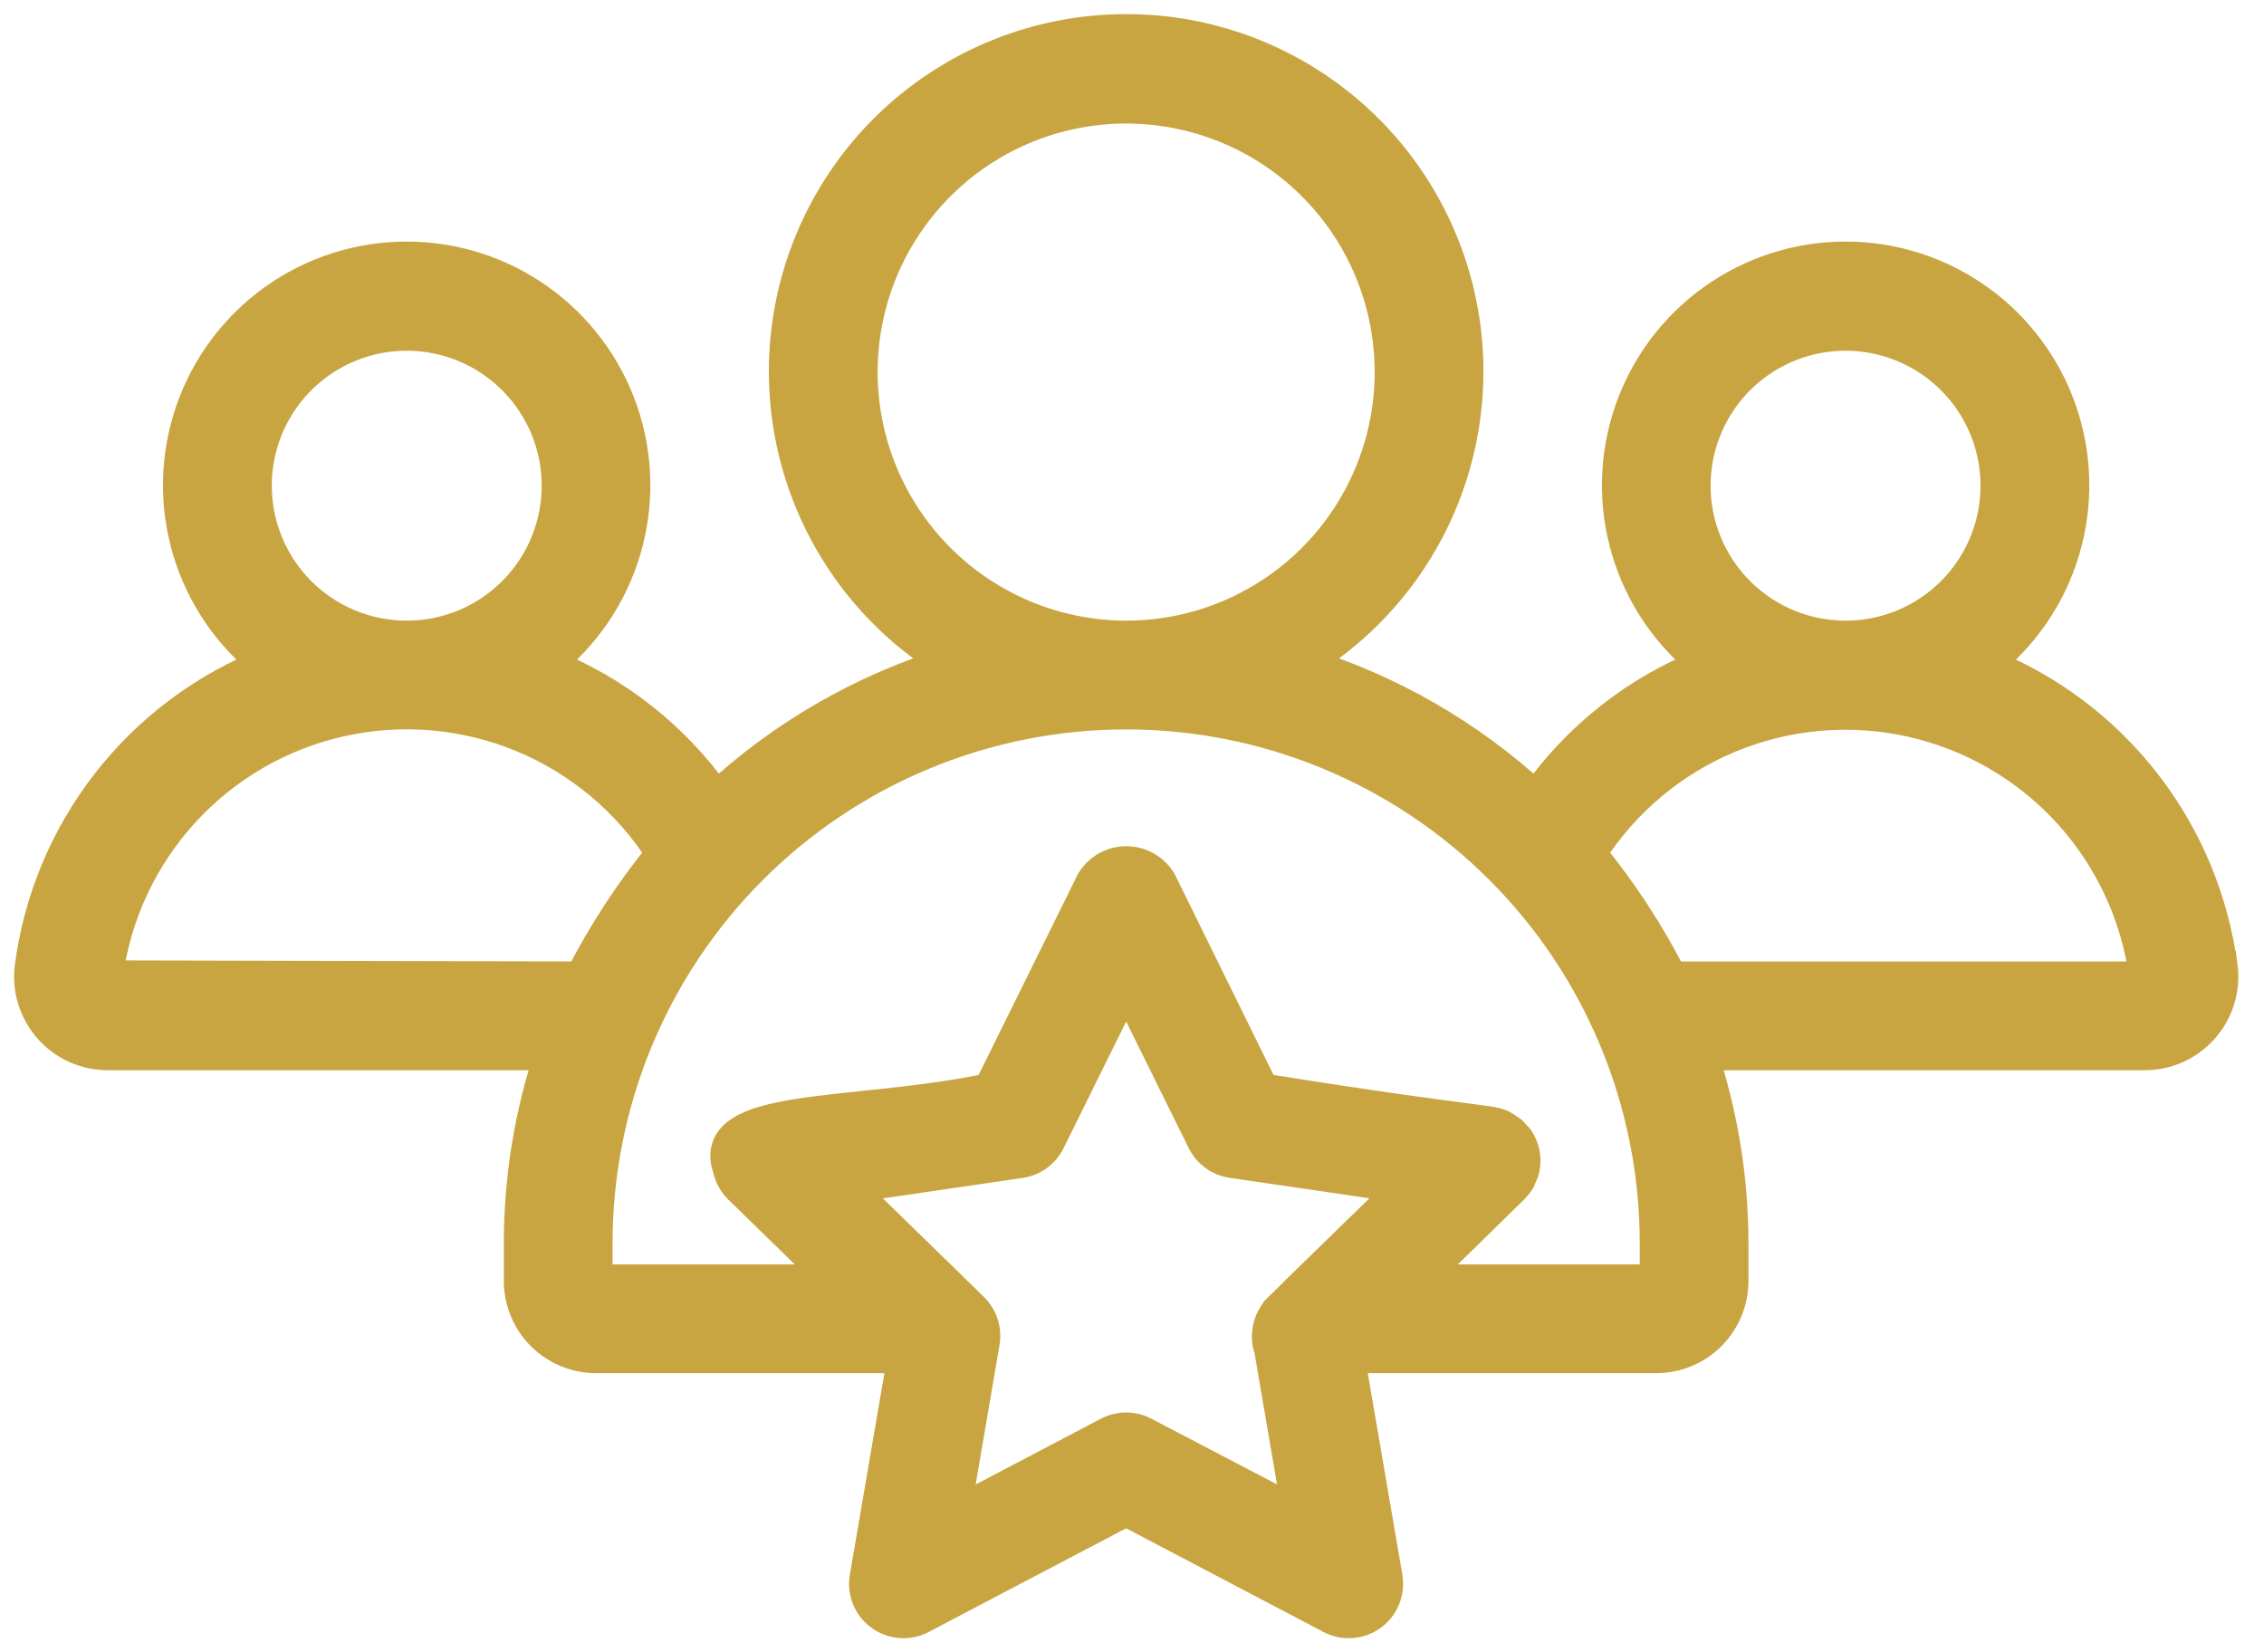 <svg xmlns="http://www.w3.org/2000/svg" width="74" height="54" viewBox="0 0 74 54" fill="none"><mask id="path-1-outside-1_1860_33" maskUnits="userSpaceOnUse" x="0" y="0" width="74" height="54" fill="black"><rect fill="white" width="74" height="54"></rect><path d="M72.598 31.611C72.312 29.424 71.448 27.354 70.094 25.614C68.74 23.873 66.947 22.526 64.898 21.71C66.116 20.758 67.007 19.45 67.445 17.967C67.884 16.485 67.849 14.903 67.346 13.441C66.843 11.98 65.895 10.712 64.637 9.814C63.378 8.916 61.871 8.434 60.325 8.434C58.779 8.434 57.272 8.916 56.014 9.814C54.755 10.712 53.808 11.98 53.305 13.441C52.801 14.903 52.766 16.485 53.205 17.967C53.644 19.45 54.534 20.758 55.752 21.71C53.515 22.593 51.585 24.112 50.202 26.08C48.018 24.055 45.405 22.551 42.559 21.678C44.643 20.421 46.259 18.517 47.158 16.255C48.058 13.993 48.192 11.499 47.54 9.154C46.888 6.809 45.486 4.742 43.547 3.27C41.61 1.797 39.243 1 36.809 1C34.375 1 32.008 1.797 30.07 3.27C28.132 4.742 26.73 6.809 26.078 9.154C25.425 11.499 25.559 13.993 26.459 16.255C27.359 18.517 28.974 20.421 31.059 21.678C28.212 22.551 25.599 24.055 23.416 26.08C22.032 24.112 20.102 22.593 17.865 21.71C19.083 20.758 19.973 19.45 20.412 17.967C20.851 16.485 20.816 14.903 20.313 13.441C19.809 11.98 18.862 10.712 17.604 9.814C16.345 8.916 14.838 8.434 13.292 8.434C11.746 8.434 10.239 8.916 8.98 9.814C7.722 10.712 6.775 11.98 6.271 13.441C5.768 14.903 5.733 16.485 6.172 17.967C6.611 19.45 7.501 20.758 8.719 21.71C6.671 22.526 4.877 23.873 3.523 25.614C2.17 27.354 1.305 29.424 1.019 31.611C0.975 31.965 1.007 32.324 1.113 32.664C1.219 33.005 1.395 33.319 1.632 33.587C1.868 33.854 2.158 34.068 2.483 34.215C2.808 34.361 3.161 34.437 3.518 34.437H18.011C17.348 36.433 17.009 38.522 17.007 40.625V41.863C17.007 42.519 17.268 43.149 17.732 43.613C18.196 44.077 18.826 44.338 19.483 44.338H29.547L28.309 51.556C28.27 51.783 28.296 52.016 28.383 52.23C28.47 52.443 28.615 52.628 28.802 52.764C28.988 52.899 29.209 52.98 29.439 52.997C29.669 53.014 29.899 52.966 30.103 52.859L36.809 49.338L43.51 52.859C43.714 52.966 43.944 53.014 44.175 52.997C44.404 52.98 44.625 52.899 44.812 52.764C44.998 52.628 45.143 52.443 45.23 52.23C45.318 52.016 45.343 51.783 45.305 51.556L44.067 44.338H54.135C54.791 44.338 55.421 44.077 55.885 43.613C56.349 43.149 56.61 42.519 56.61 41.863V40.625C56.608 38.522 56.269 36.433 55.606 34.437H70.1C70.457 34.438 70.81 34.362 71.135 34.216C71.461 34.069 71.752 33.855 71.988 33.588C72.225 33.321 72.402 33.006 72.508 32.665C72.614 32.324 72.646 31.965 72.602 31.611H72.598ZM55.372 15.873C55.372 14.894 55.663 13.937 56.207 13.123C56.751 12.309 57.524 11.675 58.428 11.3C59.333 10.925 60.328 10.827 61.289 11.018C62.249 11.209 63.131 11.681 63.823 12.373C64.516 13.065 64.987 13.947 65.178 14.908C65.369 15.868 65.271 16.863 64.896 17.768C64.522 18.672 63.887 19.445 63.073 19.989C62.259 20.533 61.302 20.824 60.323 20.824C59.01 20.824 57.751 20.302 56.822 19.374C55.894 18.445 55.372 17.186 55.372 15.873ZM28.146 12.161C28.146 10.447 28.654 8.772 29.606 7.348C30.558 5.923 31.91 4.813 33.493 4.157C35.076 3.501 36.818 3.33 38.499 3.664C40.179 3.998 41.723 4.823 42.934 6.035C44.146 7.246 44.971 8.79 45.305 10.471C45.64 12.151 45.468 13.893 44.812 15.476C44.157 17.059 43.046 18.412 41.622 19.364C40.197 20.316 38.522 20.824 36.809 20.824C34.512 20.821 32.31 19.908 30.686 18.284C29.062 16.659 28.148 14.457 28.146 12.161ZM8.344 15.873C8.344 14.894 8.635 13.937 9.178 13.123C9.722 12.309 10.496 11.675 11.4 11.3C12.305 10.925 13.3 10.827 14.26 11.018C15.221 11.209 16.103 11.681 16.795 12.373C17.487 13.065 17.959 13.947 18.15 14.908C18.341 15.868 18.243 16.863 17.868 17.768C17.493 18.672 16.859 19.445 16.045 19.989C15.231 20.533 14.274 20.824 13.294 20.824C11.982 20.824 10.723 20.302 9.794 19.374C8.866 18.445 8.344 17.186 8.344 15.873ZM19 31.962L3.474 31.926C3.736 29.907 4.613 28.018 5.986 26.516C7.36 25.013 9.163 23.971 11.151 23.531C13.138 23.09 15.213 23.273 17.093 24.054C18.973 24.835 20.566 26.177 21.656 27.897C20.629 29.154 19.738 30.517 19 31.962ZM37.384 46.844C37.207 46.751 37.009 46.702 36.809 46.702C36.608 46.702 36.411 46.751 36.233 46.844L31.174 49.502L32.138 43.866C32.172 43.669 32.157 43.465 32.095 43.275C32.033 43.084 31.925 42.911 31.782 42.771L31.548 42.543L31.222 42.225L31.213 42.214L27.699 38.79L33.348 37.963C33.547 37.934 33.735 37.858 33.897 37.74C34.059 37.622 34.19 37.467 34.279 37.287L36.809 32.169L39.338 37.284C39.427 37.463 39.558 37.618 39.72 37.736C39.883 37.854 40.071 37.931 40.269 37.959L45.919 38.786L42.404 42.211L42.396 42.222C42.109 42.501 41.901 42.699 41.841 42.761V42.767L41.831 42.777C41.678 42.931 41.566 43.122 41.507 43.331C41.448 43.54 41.443 43.76 41.493 43.972C41.504 44.012 41.516 44.052 41.531 44.095L42.455 49.496L37.384 46.844ZM54.135 41.863H46.323C47.124 41.086 48.107 40.121 49.338 38.915L49.442 38.813C49.447 38.805 49.453 38.798 49.459 38.791C49.533 38.717 49.598 38.633 49.652 38.544C49.671 38.503 49.687 38.462 49.701 38.42C49.732 38.358 49.757 38.295 49.777 38.229C49.803 38.122 49.814 38.012 49.811 37.902V37.892C49.807 37.776 49.787 37.661 49.751 37.55C49.717 37.446 49.668 37.347 49.608 37.256L49.599 37.24C49.524 37.157 49.448 37.075 49.371 36.993C49.342 36.968 49.305 36.953 49.272 36.931C48.743 36.56 49.196 36.886 41.265 35.62L37.922 28.827C37.809 28.635 37.646 28.475 37.452 28.364C37.257 28.253 37.038 28.195 36.814 28.195C36.59 28.195 36.37 28.253 36.175 28.364C35.981 28.475 35.819 28.635 35.705 28.827L32.353 35.608C27.898 36.55 23.055 36.025 23.841 38.207C23.893 38.439 24.011 38.65 24.18 38.817L24.731 39.353L24.75 39.373L27.304 41.863H19.483V40.625C19.483 36.03 21.308 31.623 24.557 28.374C27.806 25.124 32.214 23.299 36.809 23.299C41.404 23.299 45.811 25.124 49.06 28.374C52.309 31.623 54.135 36.03 54.135 40.625V41.863ZM70.1 31.962H54.617C53.881 30.515 52.99 29.152 51.962 27.897C53.054 26.18 54.648 24.842 56.528 24.063C58.407 23.285 60.481 23.105 62.467 23.547C64.453 23.989 66.254 25.032 67.626 26.535C68.998 28.037 69.874 29.926 70.134 31.944C70.13 31.949 70.125 31.953 70.119 31.956C70.113 31.96 70.106 31.962 70.1 31.962Z"></path></mask><path d="M72.598 31.611C72.312 29.424 71.448 27.354 70.094 25.614C68.74 23.873 66.947 22.526 64.898 21.71C66.116 20.758 67.007 19.45 67.445 17.967C67.884 16.485 67.849 14.903 67.346 13.441C66.843 11.98 65.895 10.712 64.637 9.814C63.378 8.916 61.871 8.434 60.325 8.434C58.779 8.434 57.272 8.916 56.014 9.814C54.755 10.712 53.808 11.98 53.305 13.441C52.801 14.903 52.766 16.485 53.205 17.967C53.644 19.45 54.534 20.758 55.752 21.71C53.515 22.593 51.585 24.112 50.202 26.08C48.018 24.055 45.405 22.551 42.559 21.678C44.643 20.421 46.259 18.517 47.158 16.255C48.058 13.993 48.192 11.499 47.54 9.154C46.888 6.809 45.486 4.742 43.547 3.27C41.61 1.797 39.243 1 36.809 1C34.375 1 32.008 1.797 30.07 3.27C28.132 4.742 26.73 6.809 26.078 9.154C25.425 11.499 25.559 13.993 26.459 16.255C27.359 18.517 28.974 20.421 31.059 21.678C28.212 22.551 25.599 24.055 23.416 26.08C22.032 24.112 20.102 22.593 17.865 21.71C19.083 20.758 19.973 19.45 20.412 17.967C20.851 16.485 20.816 14.903 20.313 13.441C19.809 11.98 18.862 10.712 17.604 9.814C16.345 8.916 14.838 8.434 13.292 8.434C11.746 8.434 10.239 8.916 8.98 9.814C7.722 10.712 6.775 11.98 6.271 13.441C5.768 14.903 5.733 16.485 6.172 17.967C6.611 19.45 7.501 20.758 8.719 21.71C6.671 22.526 4.877 23.873 3.523 25.614C2.17 27.354 1.305 29.424 1.019 31.611C0.975 31.965 1.007 32.324 1.113 32.664C1.219 33.005 1.395 33.319 1.632 33.587C1.868 33.854 2.158 34.068 2.483 34.215C2.808 34.361 3.161 34.437 3.518 34.437H18.011C17.348 36.433 17.009 38.522 17.007 40.625V41.863C17.007 42.519 17.268 43.149 17.732 43.613C18.196 44.077 18.826 44.338 19.483 44.338H29.547L28.309 51.556C28.27 51.783 28.296 52.016 28.383 52.23C28.47 52.443 28.615 52.628 28.802 52.764C28.988 52.899 29.209 52.98 29.439 52.997C29.669 53.014 29.899 52.966 30.103 52.859L36.809 49.338L43.51 52.859C43.714 52.966 43.944 53.014 44.175 52.997C44.404 52.98 44.625 52.899 44.812 52.764C44.998 52.628 45.143 52.443 45.23 52.23C45.318 52.016 45.343 51.783 45.305 51.556L44.067 44.338H54.135C54.791 44.338 55.421 44.077 55.885 43.613C56.349 43.149 56.61 42.519 56.61 41.863V40.625C56.608 38.522 56.269 36.433 55.606 34.437H70.1C70.457 34.438 70.81 34.362 71.135 34.216C71.461 34.069 71.752 33.855 71.988 33.588C72.225 33.321 72.402 33.006 72.508 32.665C72.614 32.324 72.646 31.965 72.602 31.611H72.598ZM55.372 15.873C55.372 14.894 55.663 13.937 56.207 13.123C56.751 12.309 57.524 11.675 58.428 11.3C59.333 10.925 60.328 10.827 61.289 11.018C62.249 11.209 63.131 11.681 63.823 12.373C64.516 13.065 64.987 13.947 65.178 14.908C65.369 15.868 65.271 16.863 64.896 17.768C64.522 18.672 63.887 19.445 63.073 19.989C62.259 20.533 61.302 20.824 60.323 20.824C59.01 20.824 57.751 20.302 56.822 19.374C55.894 18.445 55.372 17.186 55.372 15.873ZM28.146 12.161C28.146 10.447 28.654 8.772 29.606 7.348C30.558 5.923 31.91 4.813 33.493 4.157C35.076 3.501 36.818 3.33 38.499 3.664C40.179 3.998 41.723 4.823 42.934 6.035C44.146 7.246 44.971 8.79 45.305 10.471C45.64 12.151 45.468 13.893 44.812 15.476C44.157 17.059 43.046 18.412 41.622 19.364C40.197 20.316 38.522 20.824 36.809 20.824C34.512 20.821 32.31 19.908 30.686 18.284C29.062 16.659 28.148 14.457 28.146 12.161ZM8.344 15.873C8.344 14.894 8.635 13.937 9.178 13.123C9.722 12.309 10.496 11.675 11.4 11.3C12.305 10.925 13.3 10.827 14.26 11.018C15.221 11.209 16.103 11.681 16.795 12.373C17.487 13.065 17.959 13.947 18.15 14.908C18.341 15.868 18.243 16.863 17.868 17.768C17.493 18.672 16.859 19.445 16.045 19.989C15.231 20.533 14.274 20.824 13.294 20.824C11.982 20.824 10.723 20.302 9.794 19.374C8.866 18.445 8.344 17.186 8.344 15.873ZM19 31.962L3.474 31.926C3.736 29.907 4.613 28.018 5.986 26.516C7.36 25.013 9.163 23.971 11.151 23.531C13.138 23.09 15.213 23.273 17.093 24.054C18.973 24.835 20.566 26.177 21.656 27.897C20.629 29.154 19.738 30.517 19 31.962ZM37.384 46.844C37.207 46.751 37.009 46.702 36.809 46.702C36.608 46.702 36.411 46.751 36.233 46.844L31.174 49.502L32.138 43.866C32.172 43.669 32.157 43.465 32.095 43.275C32.033 43.084 31.925 42.911 31.782 42.771L31.548 42.543L31.222 42.225L31.213 42.214L27.699 38.79L33.348 37.963C33.547 37.934 33.735 37.858 33.897 37.74C34.059 37.622 34.19 37.467 34.279 37.287L36.809 32.169L39.338 37.284C39.427 37.463 39.558 37.618 39.72 37.736C39.883 37.854 40.071 37.931 40.269 37.959L45.919 38.786L42.404 42.211L42.396 42.222C42.109 42.501 41.901 42.699 41.841 42.761V42.767L41.831 42.777C41.678 42.931 41.566 43.122 41.507 43.331C41.448 43.54 41.443 43.76 41.493 43.972C41.504 44.012 41.516 44.052 41.531 44.095L42.455 49.496L37.384 46.844ZM54.135 41.863H46.323C47.124 41.086 48.107 40.121 49.338 38.915L49.442 38.813C49.447 38.805 49.453 38.798 49.459 38.791C49.533 38.717 49.598 38.633 49.652 38.544C49.671 38.503 49.687 38.462 49.701 38.42C49.732 38.358 49.757 38.295 49.777 38.229C49.803 38.122 49.814 38.012 49.811 37.902V37.892C49.807 37.776 49.787 37.661 49.751 37.55C49.717 37.446 49.668 37.347 49.608 37.256L49.599 37.24C49.524 37.157 49.448 37.075 49.371 36.993C49.342 36.968 49.305 36.953 49.272 36.931C48.743 36.56 49.196 36.886 41.265 35.62L37.922 28.827C37.809 28.635 37.646 28.475 37.452 28.364C37.257 28.253 37.038 28.195 36.814 28.195C36.59 28.195 36.37 28.253 36.175 28.364C35.981 28.475 35.819 28.635 35.705 28.827L32.353 35.608C27.898 36.55 23.055 36.025 23.841 38.207C23.893 38.439 24.011 38.65 24.18 38.817L24.731 39.353L24.75 39.373L27.304 41.863H19.483V40.625C19.483 36.03 21.308 31.623 24.557 28.374C27.806 25.124 32.214 23.299 36.809 23.299C41.404 23.299 45.811 25.124 49.06 28.374C52.309 31.623 54.135 36.03 54.135 40.625V41.863ZM70.1 31.962H54.617C53.881 30.515 52.99 29.152 51.962 27.897C53.054 26.18 54.648 24.842 56.528 24.063C58.407 23.285 60.481 23.105 62.467 23.547C64.453 23.989 66.254 25.032 67.626 26.535C68.998 28.037 69.874 29.926 70.134 31.944C70.13 31.949 70.125 31.953 70.119 31.956C70.113 31.96 70.106 31.962 70.1 31.962Z" fill="#C8A541"></path><path d="M72.598 31.611C72.312 29.424 71.448 27.354 70.094 25.614C68.74 23.873 66.947 22.526 64.898 21.71C66.116 20.758 67.007 19.45 67.445 17.967C67.884 16.485 67.849 14.903 67.346 13.441C66.843 11.98 65.895 10.712 64.637 9.814C63.378 8.916 61.871 8.434 60.325 8.434C58.779 8.434 57.272 8.916 56.014 9.814C54.755 10.712 53.808 11.98 53.305 13.441C52.801 14.903 52.766 16.485 53.205 17.967C53.644 19.45 54.534 20.758 55.752 21.71C53.515 22.593 51.585 24.112 50.202 26.08C48.018 24.055 45.405 22.551 42.559 21.678C44.643 20.421 46.259 18.517 47.158 16.255C48.058 13.993 48.192 11.499 47.54 9.154C46.888 6.809 45.486 4.742 43.547 3.27C41.61 1.797 39.243 1 36.809 1C34.375 1 32.008 1.797 30.07 3.27C28.132 4.742 26.73 6.809 26.078 9.154C25.425 11.499 25.559 13.993 26.459 16.255C27.359 18.517 28.974 20.421 31.059 21.678C28.212 22.551 25.599 24.055 23.416 26.08C22.032 24.112 20.102 22.593 17.865 21.71C19.083 20.758 19.973 19.45 20.412 17.967C20.851 16.485 20.816 14.903 20.313 13.441C19.809 11.98 18.862 10.712 17.604 9.814C16.345 8.916 14.838 8.434 13.292 8.434C11.746 8.434 10.239 8.916 8.98 9.814C7.722 10.712 6.775 11.98 6.271 13.441C5.768 14.903 5.733 16.485 6.172 17.967C6.611 19.45 7.501 20.758 8.719 21.71C6.671 22.526 4.877 23.873 3.523 25.614C2.17 27.354 1.305 29.424 1.019 31.611C0.975 31.965 1.007 32.324 1.113 32.664C1.219 33.005 1.395 33.319 1.632 33.587C1.868 33.854 2.158 34.068 2.483 34.215C2.808 34.361 3.161 34.437 3.518 34.437H18.011C17.348 36.433 17.009 38.522 17.007 40.625V41.863C17.007 42.519 17.268 43.149 17.732 43.613C18.196 44.077 18.826 44.338 19.483 44.338H29.547L28.309 51.556C28.27 51.783 28.296 52.016 28.383 52.23C28.47 52.443 28.615 52.628 28.802 52.764C28.988 52.899 29.209 52.98 29.439 52.997C29.669 53.014 29.899 52.966 30.103 52.859L36.809 49.338L43.51 52.859C43.714 52.966 43.944 53.014 44.175 52.997C44.404 52.98 44.625 52.899 44.812 52.764C44.998 52.628 45.143 52.443 45.23 52.23C45.318 52.016 45.343 51.783 45.305 51.556L44.067 44.338H54.135C54.791 44.338 55.421 44.077 55.885 43.613C56.349 43.149 56.61 42.519 56.61 41.863V40.625C56.608 38.522 56.269 36.433 55.606 34.437H70.1C70.457 34.438 70.81 34.362 71.135 34.216C71.461 34.069 71.752 33.855 71.988 33.588C72.225 33.321 72.402 33.006 72.508 32.665C72.614 32.324 72.646 31.965 72.602 31.611H72.598ZM55.372 15.873C55.372 14.894 55.663 13.937 56.207 13.123C56.751 12.309 57.524 11.675 58.428 11.3C59.333 10.925 60.328 10.827 61.289 11.018C62.249 11.209 63.131 11.681 63.823 12.373C64.516 13.065 64.987 13.947 65.178 14.908C65.369 15.868 65.271 16.863 64.896 17.768C64.522 18.672 63.887 19.445 63.073 19.989C62.259 20.533 61.302 20.824 60.323 20.824C59.01 20.824 57.751 20.302 56.822 19.374C55.894 18.445 55.372 17.186 55.372 15.873ZM28.146 12.161C28.146 10.447 28.654 8.772 29.606 7.348C30.558 5.923 31.91 4.813 33.493 4.157C35.076 3.501 36.818 3.33 38.499 3.664C40.179 3.998 41.723 4.823 42.934 6.035C44.146 7.246 44.971 8.79 45.305 10.471C45.64 12.151 45.468 13.893 44.812 15.476C44.157 17.059 43.046 18.412 41.622 19.364C40.197 20.316 38.522 20.824 36.809 20.824C34.512 20.821 32.31 19.908 30.686 18.284C29.062 16.659 28.148 14.457 28.146 12.161ZM8.344 15.873C8.344 14.894 8.635 13.937 9.178 13.123C9.722 12.309 10.496 11.675 11.4 11.3C12.305 10.925 13.3 10.827 14.26 11.018C15.221 11.209 16.103 11.681 16.795 12.373C17.487 13.065 17.959 13.947 18.15 14.908C18.341 15.868 18.243 16.863 17.868 17.768C17.493 18.672 16.859 19.445 16.045 19.989C15.231 20.533 14.274 20.824 13.294 20.824C11.982 20.824 10.723 20.302 9.794 19.374C8.866 18.445 8.344 17.186 8.344 15.873ZM19 31.962L3.474 31.926C3.736 29.907 4.613 28.018 5.986 26.516C7.36 25.013 9.163 23.971 11.151 23.531C13.138 23.09 15.213 23.273 17.093 24.054C18.973 24.835 20.566 26.177 21.656 27.897C20.629 29.154 19.738 30.517 19 31.962ZM37.384 46.844C37.207 46.751 37.009 46.702 36.809 46.702C36.608 46.702 36.411 46.751 36.233 46.844L31.174 49.502L32.138 43.866C32.172 43.669 32.157 43.465 32.095 43.275C32.033 43.084 31.925 42.911 31.782 42.771L31.548 42.543L31.222 42.225L31.213 42.214L27.699 38.79L33.348 37.963C33.547 37.934 33.735 37.858 33.897 37.74C34.059 37.622 34.19 37.467 34.279 37.287L36.809 32.169L39.338 37.284C39.427 37.463 39.558 37.618 39.72 37.736C39.883 37.854 40.071 37.931 40.269 37.959L45.919 38.786L42.404 42.211L42.396 42.222C42.109 42.501 41.901 42.699 41.841 42.761V42.767L41.831 42.777C41.678 42.931 41.566 43.122 41.507 43.331C41.448 43.54 41.443 43.76 41.493 43.972C41.504 44.012 41.516 44.052 41.531 44.095L42.455 49.496L37.384 46.844ZM54.135 41.863H46.323C47.124 41.086 48.107 40.121 49.338 38.915L49.442 38.813C49.447 38.805 49.453 38.798 49.459 38.791C49.533 38.717 49.598 38.633 49.652 38.544C49.671 38.503 49.687 38.462 49.701 38.42C49.732 38.358 49.757 38.295 49.777 38.229C49.803 38.122 49.814 38.012 49.811 37.902V37.892C49.807 37.776 49.787 37.661 49.751 37.55C49.717 37.446 49.668 37.347 49.608 37.256L49.599 37.24C49.524 37.157 49.448 37.075 49.371 36.993C49.342 36.968 49.305 36.953 49.272 36.931C48.743 36.56 49.196 36.886 41.265 35.62L37.922 28.827C37.809 28.635 37.646 28.475 37.452 28.364C37.257 28.253 37.038 28.195 36.814 28.195C36.59 28.195 36.37 28.253 36.175 28.364C35.981 28.475 35.819 28.635 35.705 28.827L32.353 35.608C27.898 36.55 23.055 36.025 23.841 38.207C23.893 38.439 24.011 38.65 24.18 38.817L24.731 39.353L24.75 39.373L27.304 41.863H19.483V40.625C19.483 36.03 21.308 31.623 24.557 28.374C27.806 25.124 32.214 23.299 36.809 23.299C41.404 23.299 45.811 25.124 49.06 28.374C52.309 31.623 54.135 36.03 54.135 40.625V41.863ZM70.1 31.962H54.617C53.881 30.515 52.99 29.152 51.962 27.897C53.054 26.18 54.648 24.842 56.528 24.063C58.407 23.285 60.481 23.105 62.467 23.547C64.453 23.989 66.254 25.032 67.626 26.535C68.998 28.037 69.874 29.926 70.134 31.944C70.13 31.949 70.125 31.953 70.119 31.956C70.113 31.96 70.106 31.962 70.1 31.962Z" stroke="#C8A541" stroke-width="1.079" mask="url(#path-1-outside-1_1860_33)"></path></svg>